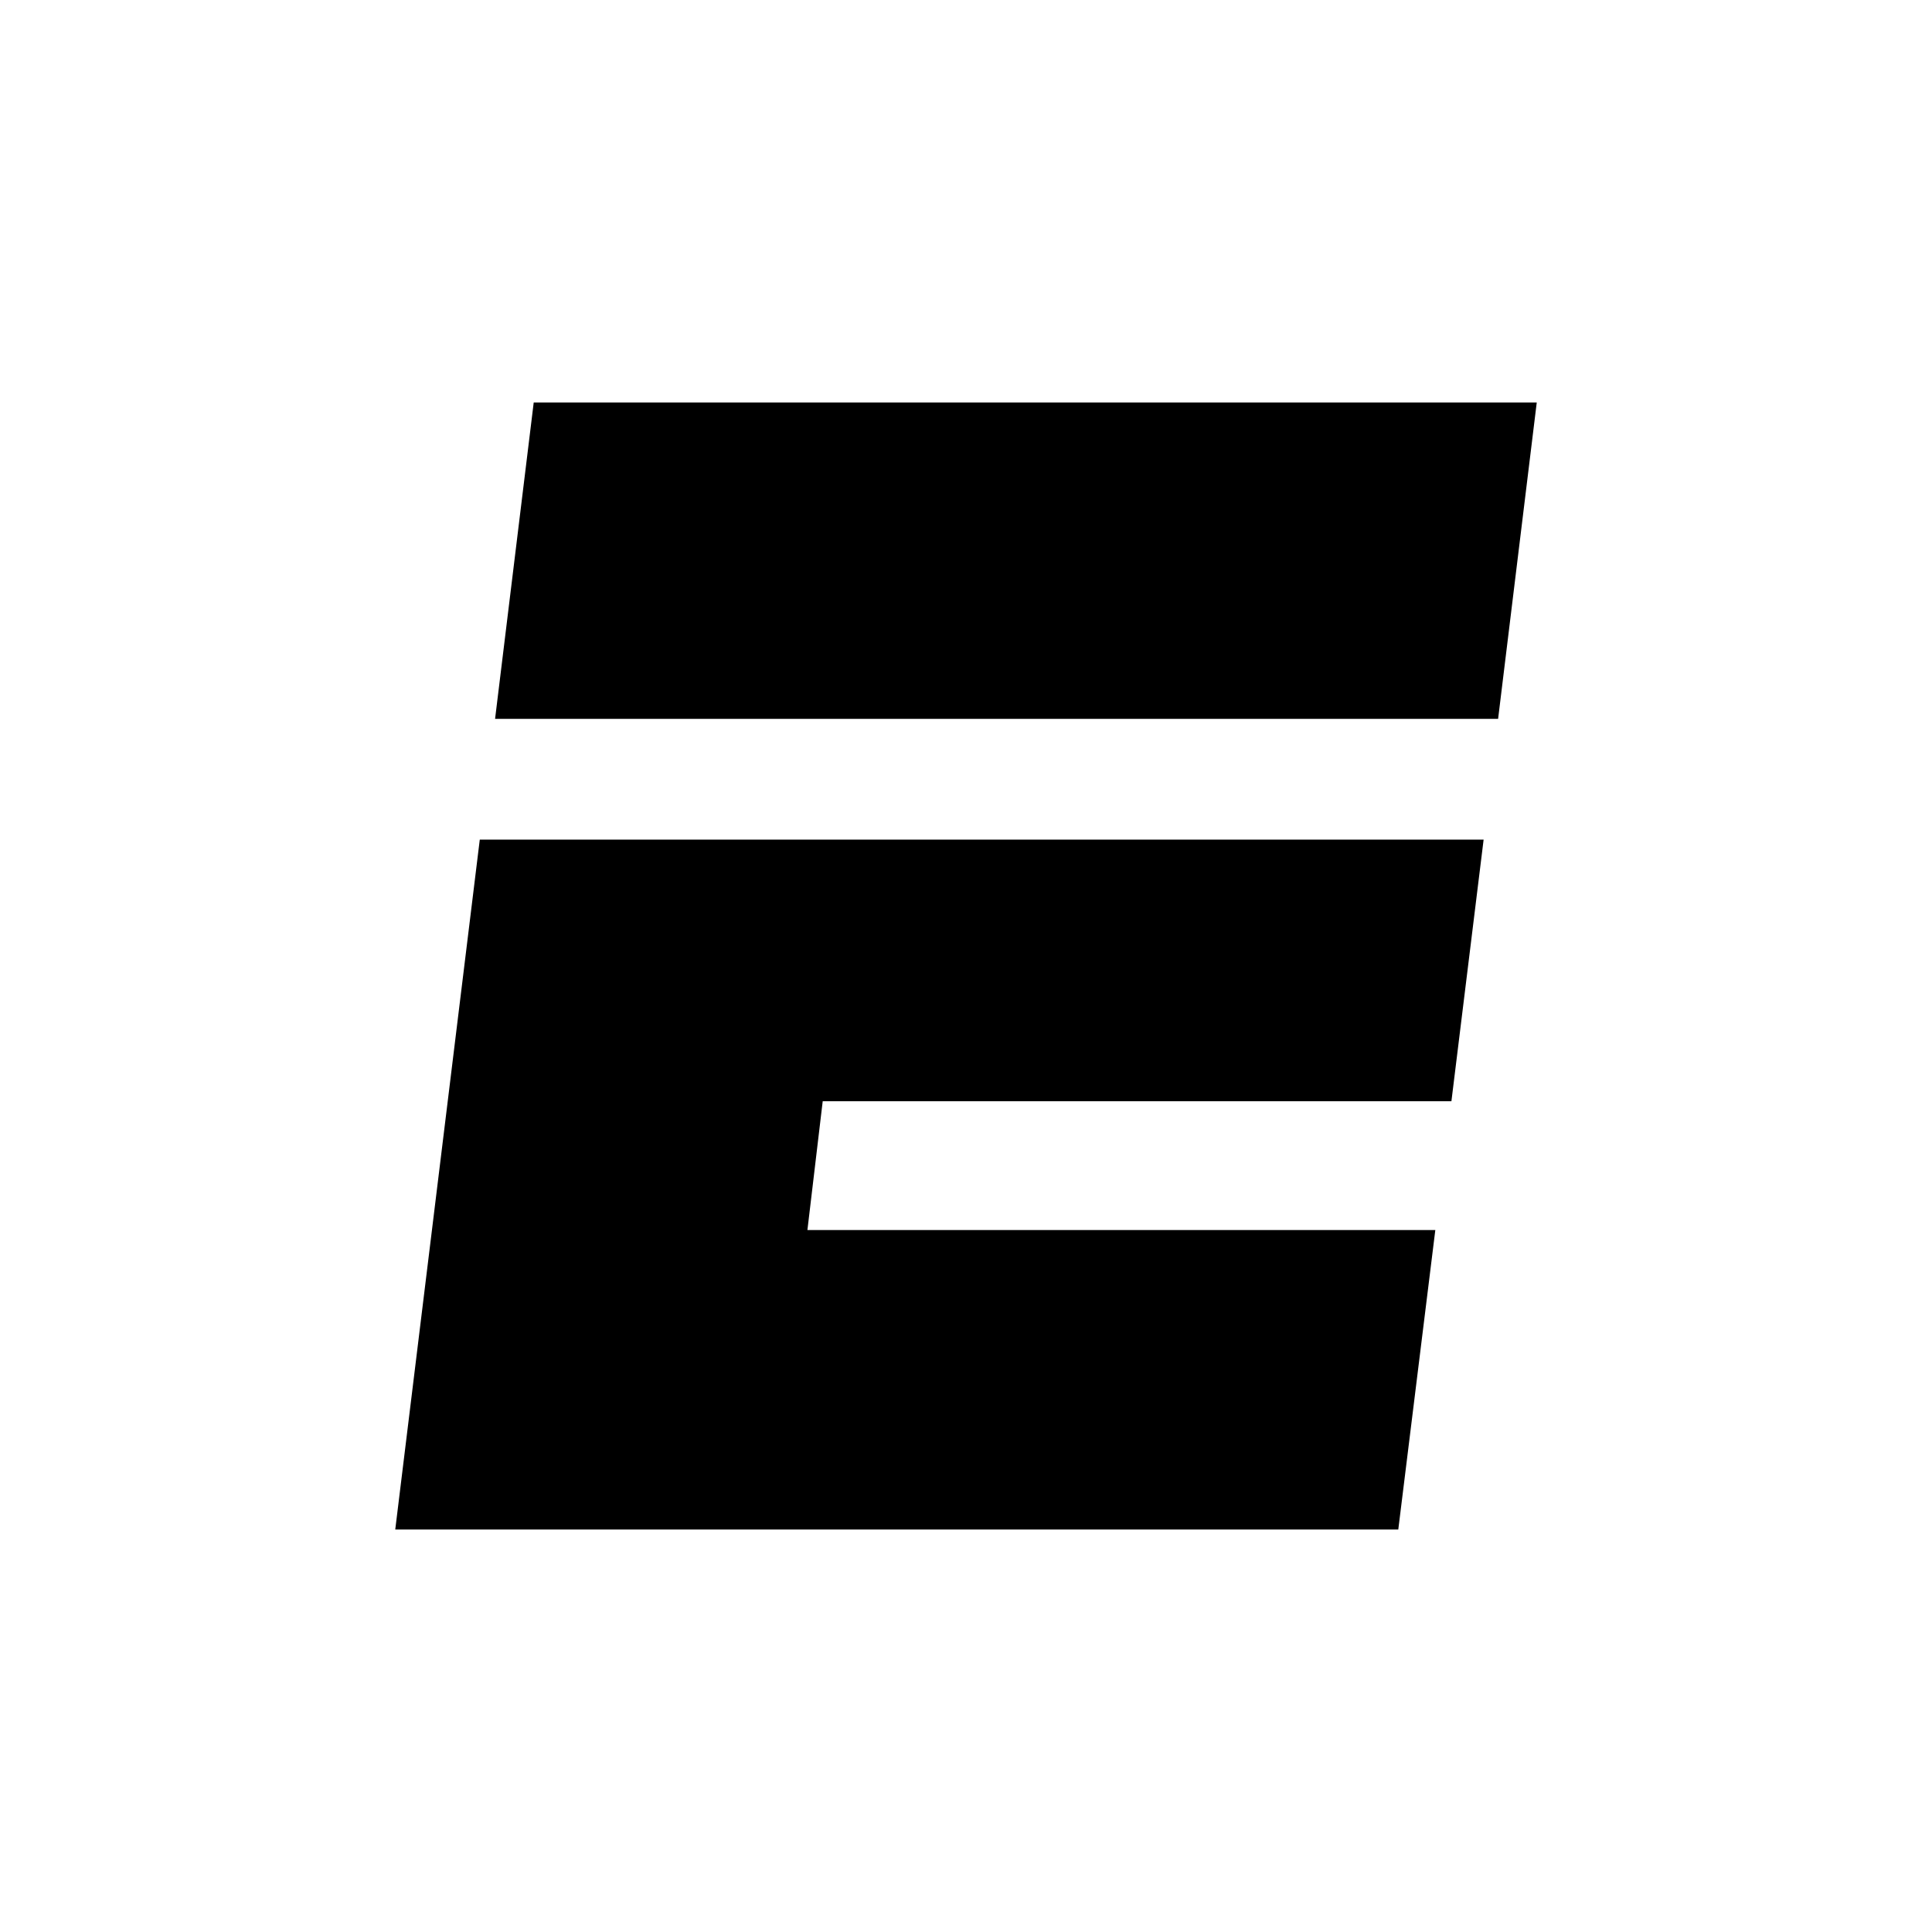 <?xml version="1.0" encoding="utf-8"?>
<!-- Generator: www.svgicons.com -->
<svg xmlns="http://www.w3.org/2000/svg" width="800" height="800" viewBox="0 0 24 24">
<path fill="currentColor" d="M5.96 10.43L4.91 19h12.46l.46-3.72h-7.8l.19-1.6h7.81l.4-3.25zM6.63 5l-.48 3.93h12.46L19.09 5z"/>
</svg>